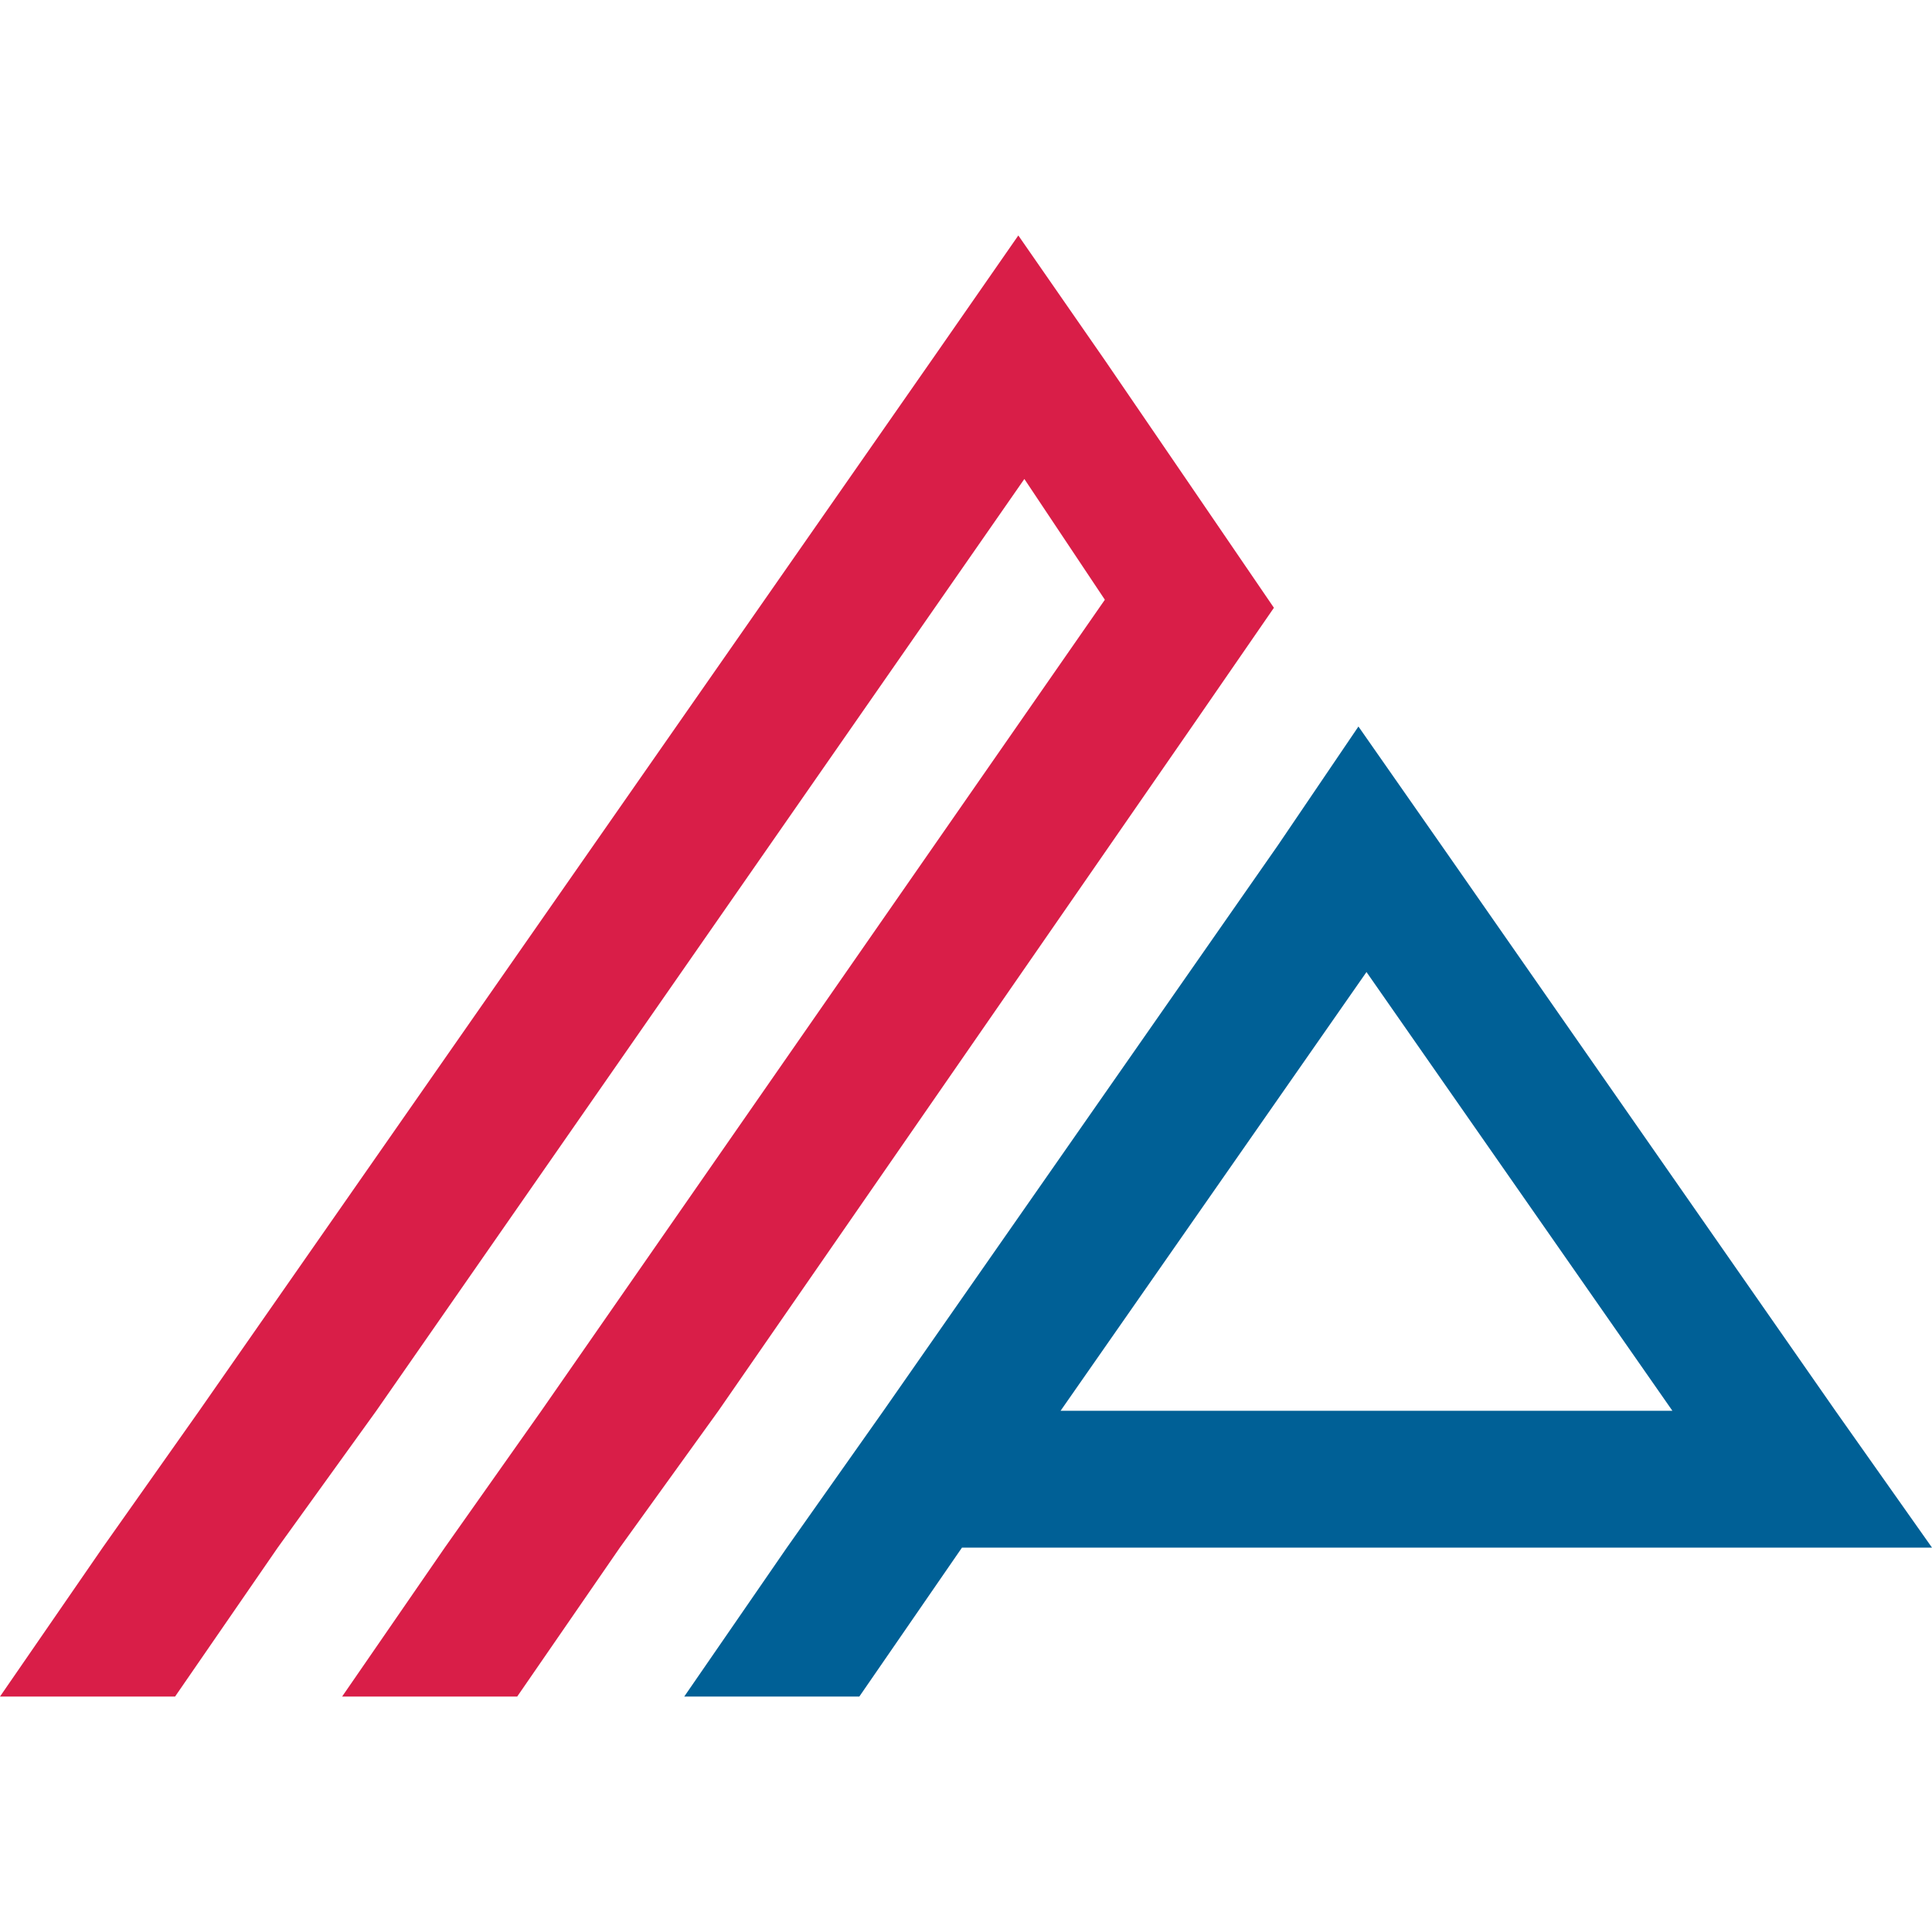 <?xml version="1.0" encoding="utf-8"?>
<!-- Generator: Adobe Illustrator 25.2.0, SVG Export Plug-In . SVG Version: 6.00 Build 0)  -->
<svg version="1.1" id="Layer_1" xmlns="http://www.w3.org/2000/svg" xmlns:xlink="http://www.w3.org/1999/xlink" x="0px" y="0px"
	 width="96px" height="96px" viewBox="0 0 96 96" style="enable-background:new 0 0 96 96;" xml:space="preserve">
<style type="text/css">
	.st0{fill:#006096;}
	.st1{fill:#D91E48;}
</style>
<g>
	<path class="st0" d="M91.2,70.1L71.9,42.4l-4.4-6.3L63.5,42L43.9,70.1l-4.8,6.8L34,84.3h8.7l5.1-7.4h2.7h37.3H96L91.2,70.1z
		 M52.7,70.1l15.2-21.8l15.2,21.8H52.7z"/>
	<polygon class="st1" points="59,23.9 54.9,17.9 50.6,11.7 46.5,17.6 9.9,70.1 5.1,76.9 0,84.3 8.7,84.3 13.8,76.9 18.7,70.1 
		50.9,23.8 54.9,29.8 26.9,70.1 22.1,76.9 17,84.3 25.7,84.3 30.8,76.9 35.7,70.1 59.3,36 63.3,30.2 	"/>
</g>
</svg>
